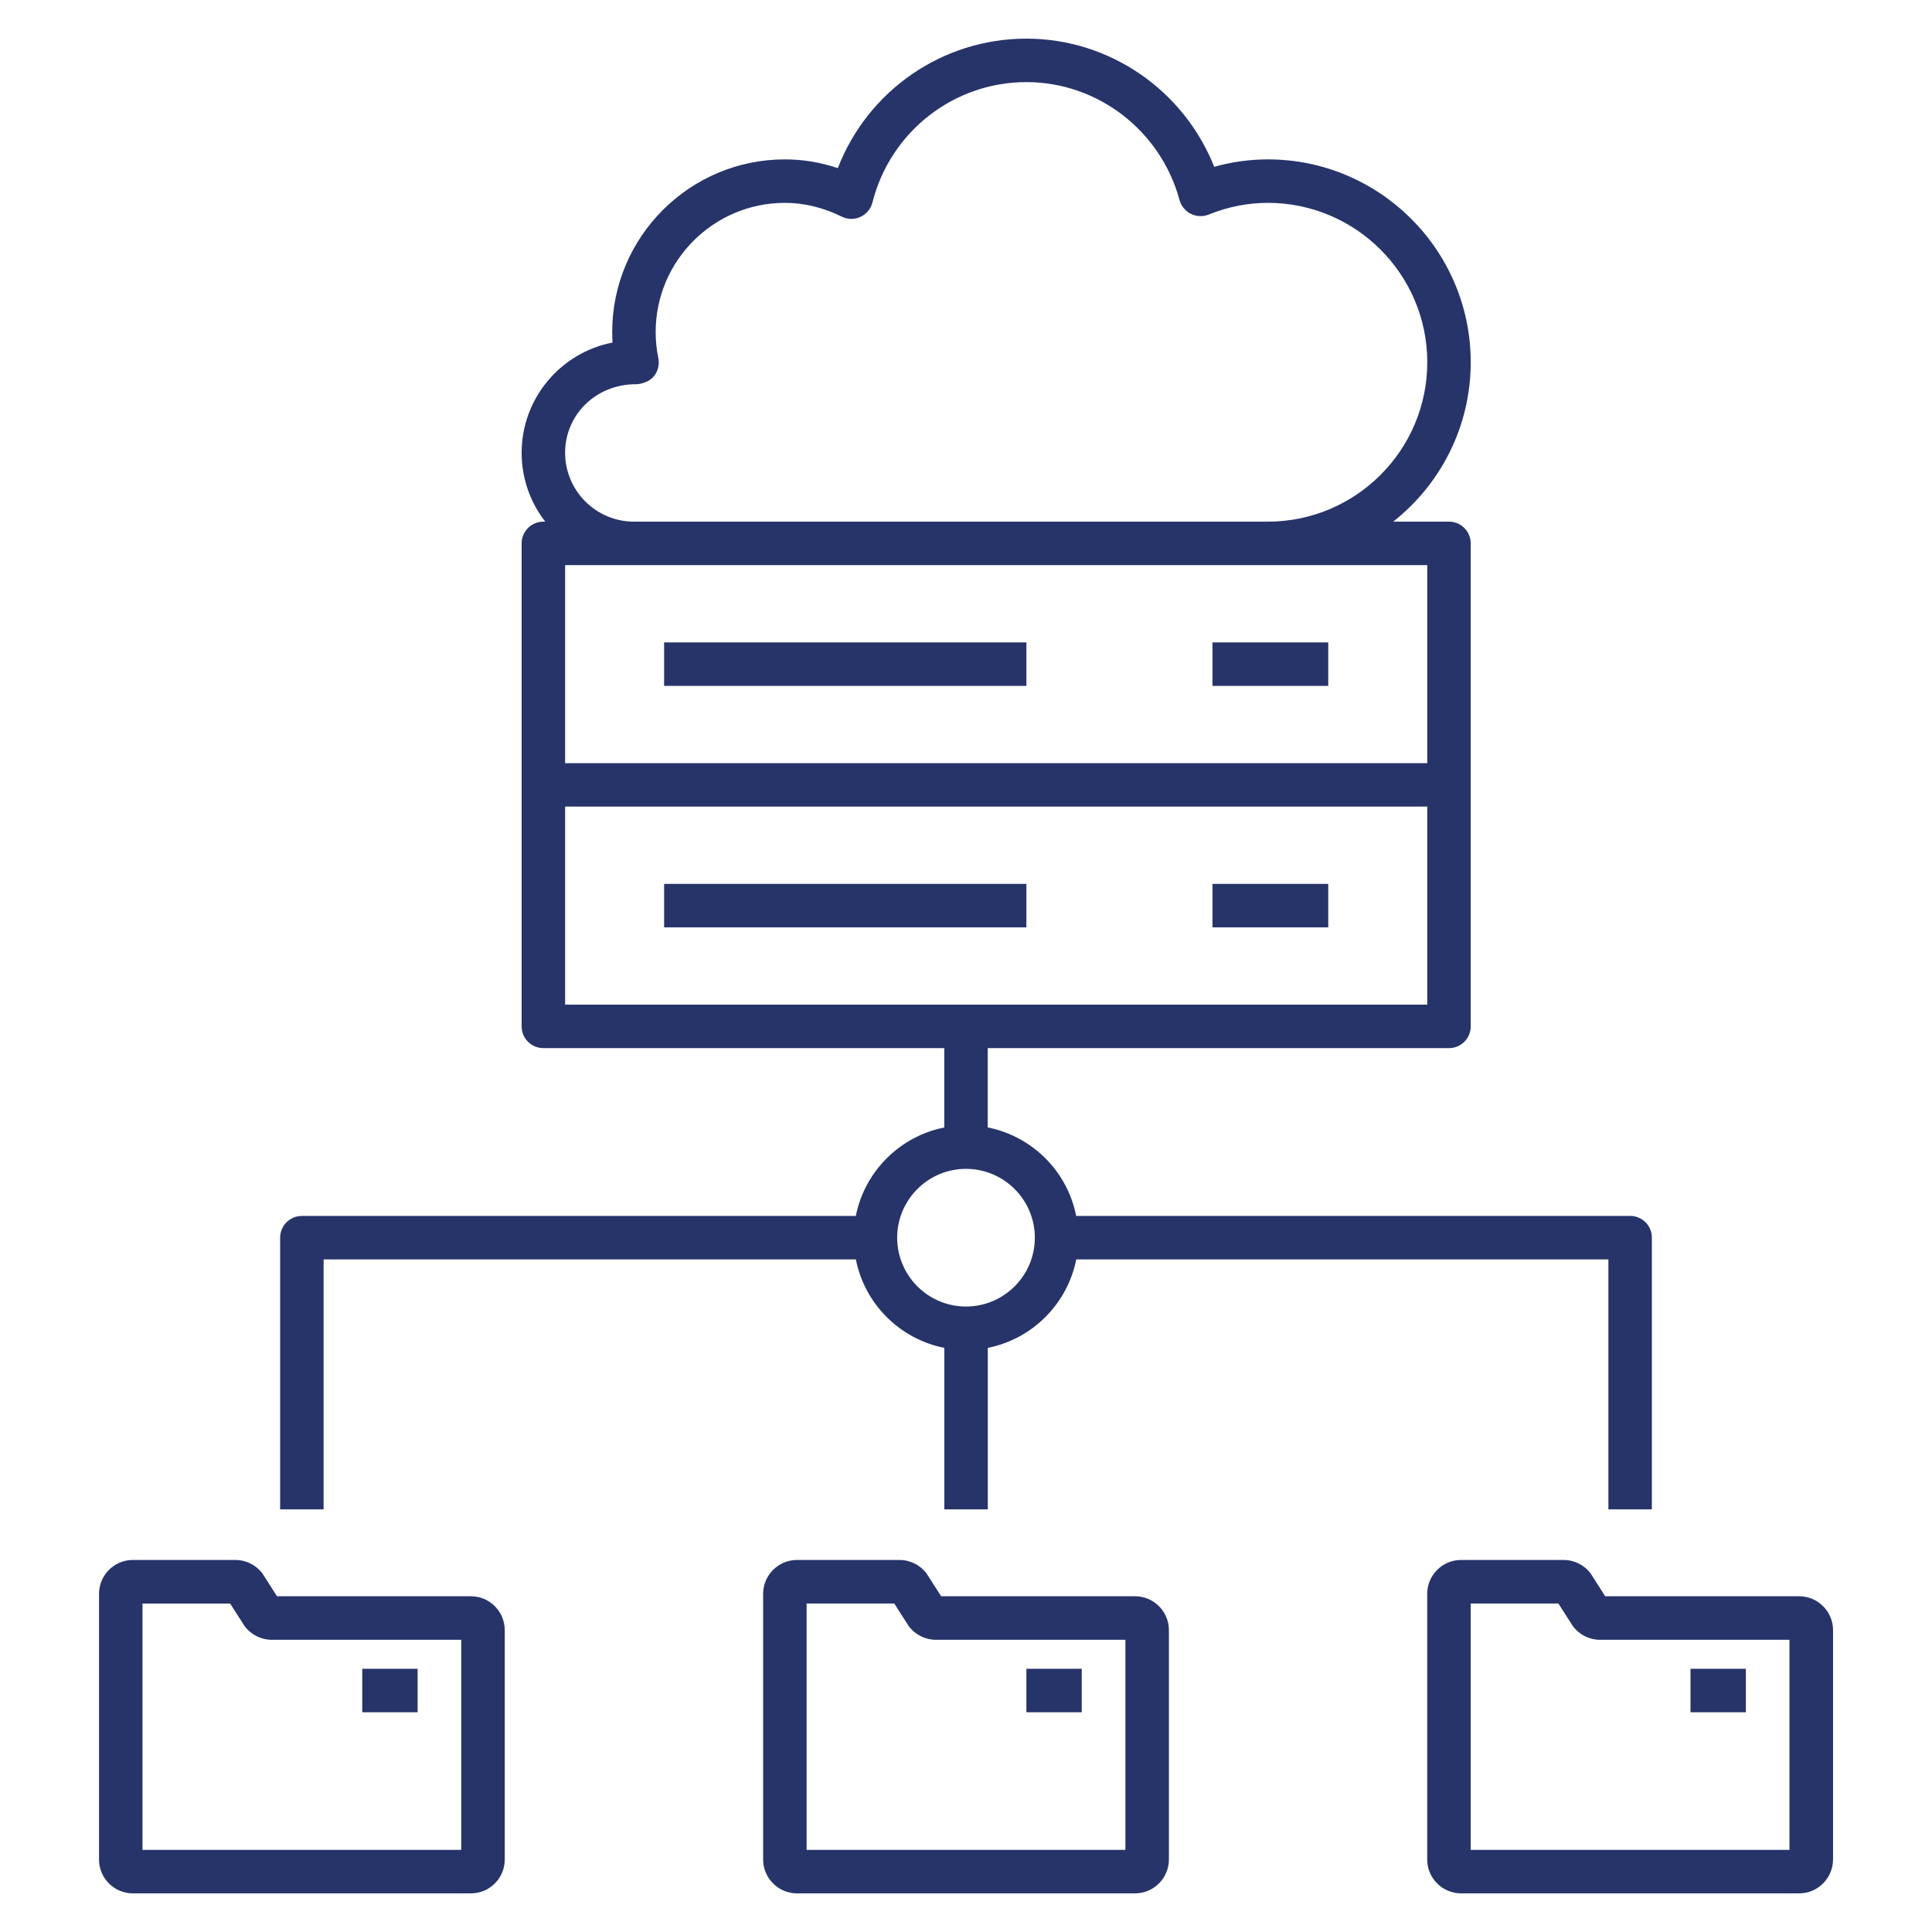 <svg xmlns="http://www.w3.org/2000/svg" width="78" height="78" viewBox="0 0 78 78" fill="none"><g clip-path="url(#clip0_109_134)"><path d="M72.638 76.44H58.987C58.234 76.44 57.62 75.826 57.62 75.073V64.348C57.62 63.594 58.234 62.98 58.987 62.98H63.131C63.56 62.98 63.967 63.185 64.223 63.531L64.806 64.445H72.638C73.391 64.445 74.005 65.059 74.005 65.813V75.075C74.002 75.826 73.388 76.44 72.638 76.44ZM59.377 74.685H72.245V66.203H64.594C64.17 66.203 63.765 66 63.507 65.661L62.917 64.738H59.377V74.685ZM45.825 76.44H32.175C31.422 76.44 30.81 75.826 30.81 75.073V64.348C30.81 63.594 31.422 62.98 32.175 62.98H36.319C36.745 62.98 37.152 63.185 37.408 63.526L37.996 64.445H45.825C46.578 64.445 47.192 65.059 47.192 65.813V75.075C47.19 75.826 46.576 76.44 45.825 76.44ZM32.565 74.685H45.435V66.203H37.781C37.36 66.203 36.953 66 36.694 65.661L36.104 64.738H32.565V74.685ZM19.012 76.44H5.362C4.609 76.44 3.998 75.826 3.998 75.073V64.348C3.998 63.594 4.609 62.98 5.362 62.98H9.506C9.933 62.98 10.34 63.185 10.596 63.526L11.183 64.445H19.012C19.766 64.445 20.378 65.059 20.378 65.813V75.075C20.378 75.826 19.766 76.44 19.012 76.44ZM5.753 74.685H18.622V66.203H10.969C10.547 66.203 10.14 66 9.882 65.661L9.292 64.74H5.753V74.685ZM70.485 69.128H68.25V67.373H70.485V69.128ZM43.673 69.128H41.438V67.373H43.673V69.128ZM16.86 69.128H14.625V67.373H16.86V69.128ZM66.69 60.938H64.935V50.846H43.451C43.095 52.643 41.676 54.061 39.88 54.417V60.938H38.125V54.417C36.326 54.061 34.907 52.643 34.554 50.846H13.065V60.938H11.31V49.969C11.31 49.484 11.702 49.091 12.188 49.091H34.552C34.907 47.295 36.326 45.876 38.123 45.52V42.315H21.938C21.452 42.315 21.06 41.923 21.06 41.438V21.938C21.06 21.453 21.452 21.06 21.938 21.06H22.013C21.416 20.292 21.06 19.327 21.06 18.281C21.06 16.078 22.64 14.235 24.728 13.83C24.721 13.689 24.716 13.548 24.716 13.406C24.716 9.562 27.844 6.435 31.688 6.435C32.409 6.435 33.126 6.552 33.825 6.788C35.034 3.664 38.035 1.56 41.438 1.56C44.799 1.56 47.794 3.644 49.021 6.735C49.73 6.535 50.456 6.435 51.188 6.435C55.704 6.435 59.377 10.108 59.377 14.625C59.377 17.233 58.151 19.559 56.248 21.06H58.5C58.985 21.06 59.377 21.453 59.377 21.938V41.438C59.377 41.923 58.985 42.315 58.5 42.315H39.877V45.518C41.676 45.874 43.095 47.292 43.448 49.089H65.812C66.298 49.089 66.69 49.481 66.69 49.966V60.938ZM39 47.19C37.469 47.19 36.221 48.436 36.221 49.969C36.221 51.502 37.469 52.748 39 52.748C40.531 52.748 41.779 51.502 41.779 49.969C41.779 48.436 40.531 47.19 39 47.19ZM22.815 40.56H57.623V32.565H22.815V40.56ZM22.815 30.81H57.623V22.815H22.815V30.81ZM25.594 21.06H51.188C54.736 21.06 57.623 18.172 57.623 14.625C57.623 11.079 54.736 8.19 51.188 8.19C50.378 8.19 49.574 8.348 48.799 8.663C48.57 8.753 48.304 8.746 48.08 8.634C47.855 8.522 47.69 8.319 47.621 8.078C46.863 5.275 44.321 3.315 41.438 3.315C38.503 3.315 35.948 5.314 35.222 8.175C35.156 8.431 34.978 8.646 34.739 8.756C34.5 8.868 34.222 8.865 33.984 8.746C33.235 8.378 32.463 8.19 31.688 8.19C28.811 8.19 26.471 10.53 26.471 13.406C26.471 13.762 26.508 14.118 26.578 14.459C26.632 14.72 26.564 14.996 26.391 15.2C26.218 15.405 25.911 15.505 25.694 15.512C25.686 15.512 25.679 15.512 25.672 15.512C24.048 15.512 22.815 16.755 22.815 18.279C22.815 19.812 24.063 21.06 25.594 21.06ZM53.625 37.44H48.952V35.685H53.625V37.44ZM41.438 37.44H26.812V35.685H41.438V37.44ZM53.625 27.69H48.952V25.935H53.625V27.69ZM41.438 27.69H26.812V25.935H41.438V27.69Z" fill="#27346A"></path></g><defs><clipPath id="clip0_109_134"><rect width="78" height="78" fill="white"></rect></clipPath></defs></svg>